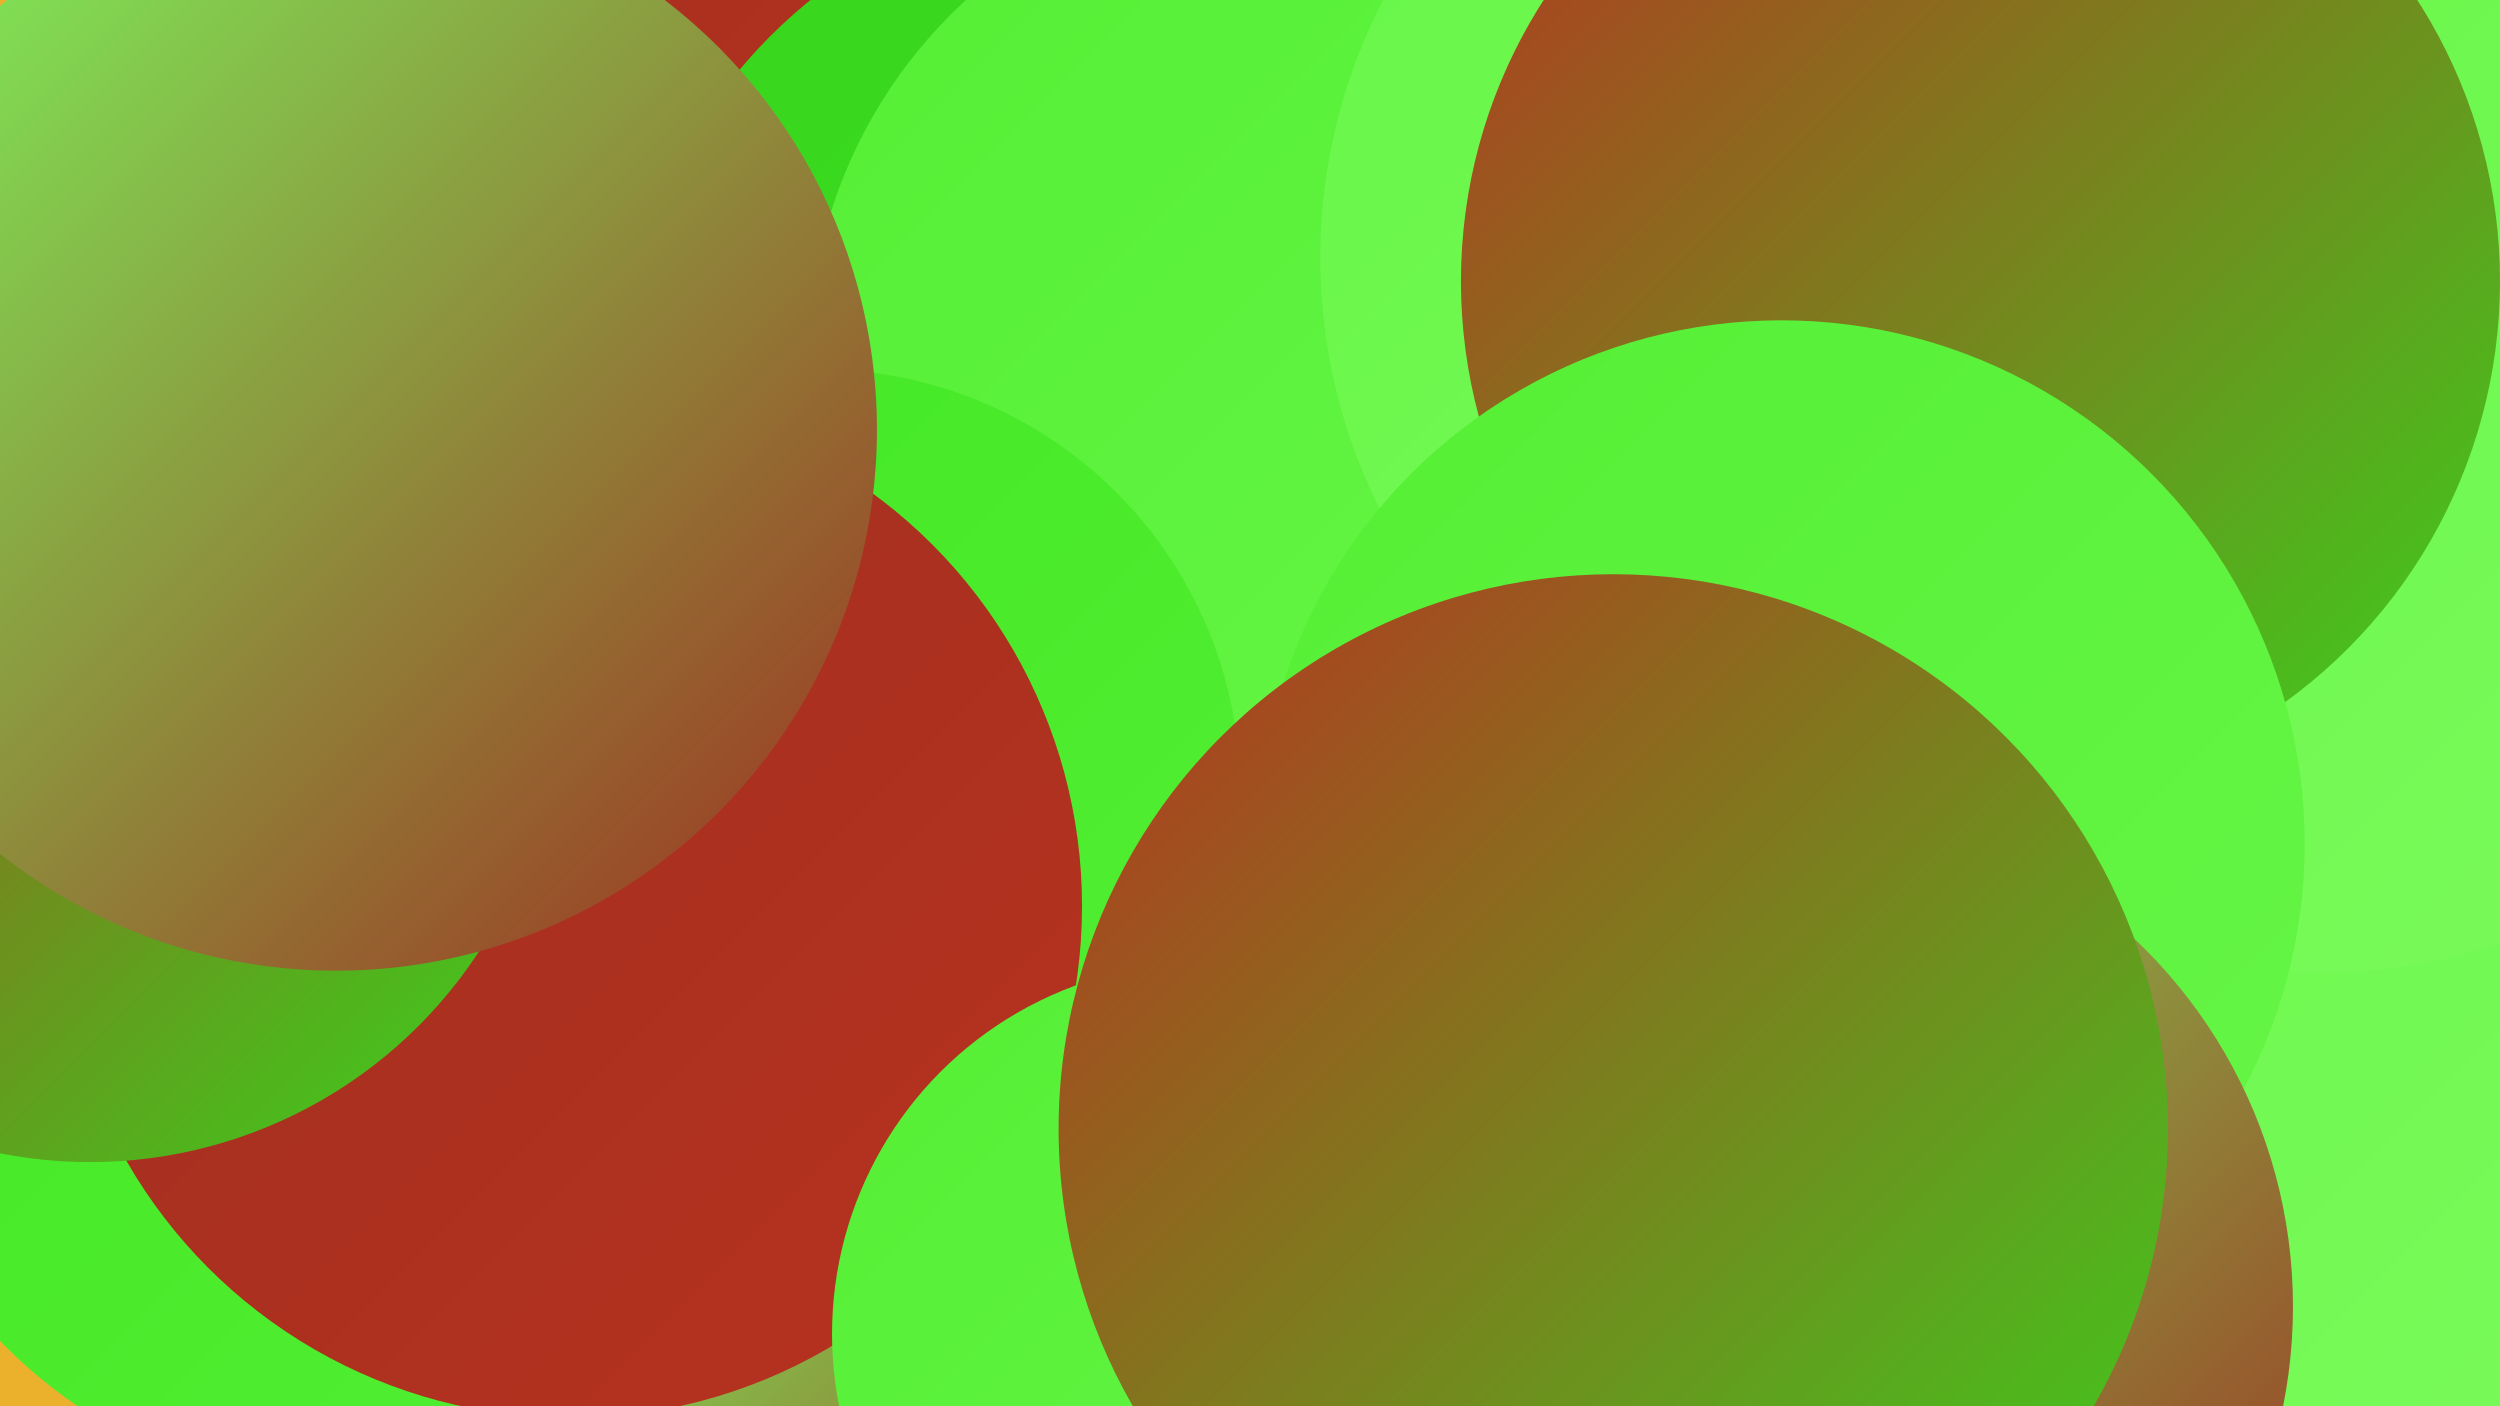 <?xml version="1.0" encoding="UTF-8"?><svg width="1280" height="720" xmlns="http://www.w3.org/2000/svg"><defs><linearGradient id="grad0" x1="0%" y1="0%" x2="100%" y2="100%"><stop offset="0%" style="stop-color:#9e2e20;stop-opacity:1" /><stop offset="100%" style="stop-color:#b8321f;stop-opacity:1" /></linearGradient><linearGradient id="grad1" x1="0%" y1="0%" x2="100%" y2="100%"><stop offset="0%" style="stop-color:#b8321f;stop-opacity:1" /><stop offset="100%" style="stop-color:#37d41d;stop-opacity:1" /></linearGradient><linearGradient id="grad2" x1="0%" y1="0%" x2="100%" y2="100%"><stop offset="0%" style="stop-color:#37d41d;stop-opacity:1" /><stop offset="100%" style="stop-color:#41e723;stop-opacity:1" /></linearGradient><linearGradient id="grad3" x1="0%" y1="0%" x2="100%" y2="100%"><stop offset="0%" style="stop-color:#41e723;stop-opacity:1" /><stop offset="100%" style="stop-color:#54ef34;stop-opacity:1" /></linearGradient><linearGradient id="grad4" x1="0%" y1="0%" x2="100%" y2="100%"><stop offset="0%" style="stop-color:#54ef34;stop-opacity:1" /><stop offset="100%" style="stop-color:#67f647;stop-opacity:1" /></linearGradient><linearGradient id="grad5" x1="0%" y1="0%" x2="100%" y2="100%"><stop offset="0%" style="stop-color:#67f647;stop-opacity:1" /><stop offset="100%" style="stop-color:#7bfb5c;stop-opacity:1" /></linearGradient><linearGradient id="grad6" x1="0%" y1="0%" x2="100%" y2="100%"><stop offset="0%" style="stop-color:#7bfb5c;stop-opacity:1" /><stop offset="100%" style="stop-color:#9e2e20;stop-opacity:1" /></linearGradient></defs><rect width="1280" height="720" fill="#ecb12c" /><circle cx="766" cy="717" r="274" fill="url(#grad1)" /><circle cx="1166" cy="453" r="253" fill="url(#grad5)" /><circle cx="1043" cy="598" r="288" fill="url(#grad5)" /><circle cx="1190" cy="226" r="272" fill="url(#grad5)" /><circle cx="296" cy="535" r="278" fill="url(#grad2)" /><circle cx="283" cy="21" r="233" fill="url(#grad0)" /><circle cx="579" cy="203" r="261" fill="url(#grad2)" /><circle cx="519" cy="669" r="191" fill="url(#grad6)" /><circle cx="662" cy="183" r="248" fill="url(#grad4)" /><circle cx="419" cy="405" r="216" fill="url(#grad3)" /><circle cx="963" cy="132" r="287" fill="url(#grad5)" /><circle cx="1014" cy="144" r="266" fill="url(#grad1)" /><circle cx="183" cy="509" r="255" fill="url(#grad3)" /><circle cx="292" cy="464" r="262" fill="url(#grad0)" /><circle cx="46" cy="357" r="238" fill="url(#grad1)" /><circle cx="616" cy="683" r="190" fill="url(#grad4)" /><circle cx="912" cy="432" r="268" fill="url(#grad4)" /><circle cx="172" cy="220" r="277" fill="url(#grad6)" /><circle cx="915" cy="669" r="259" fill="url(#grad6)" /><circle cx="826" cy="578" r="284" fill="url(#grad1)" /></svg>